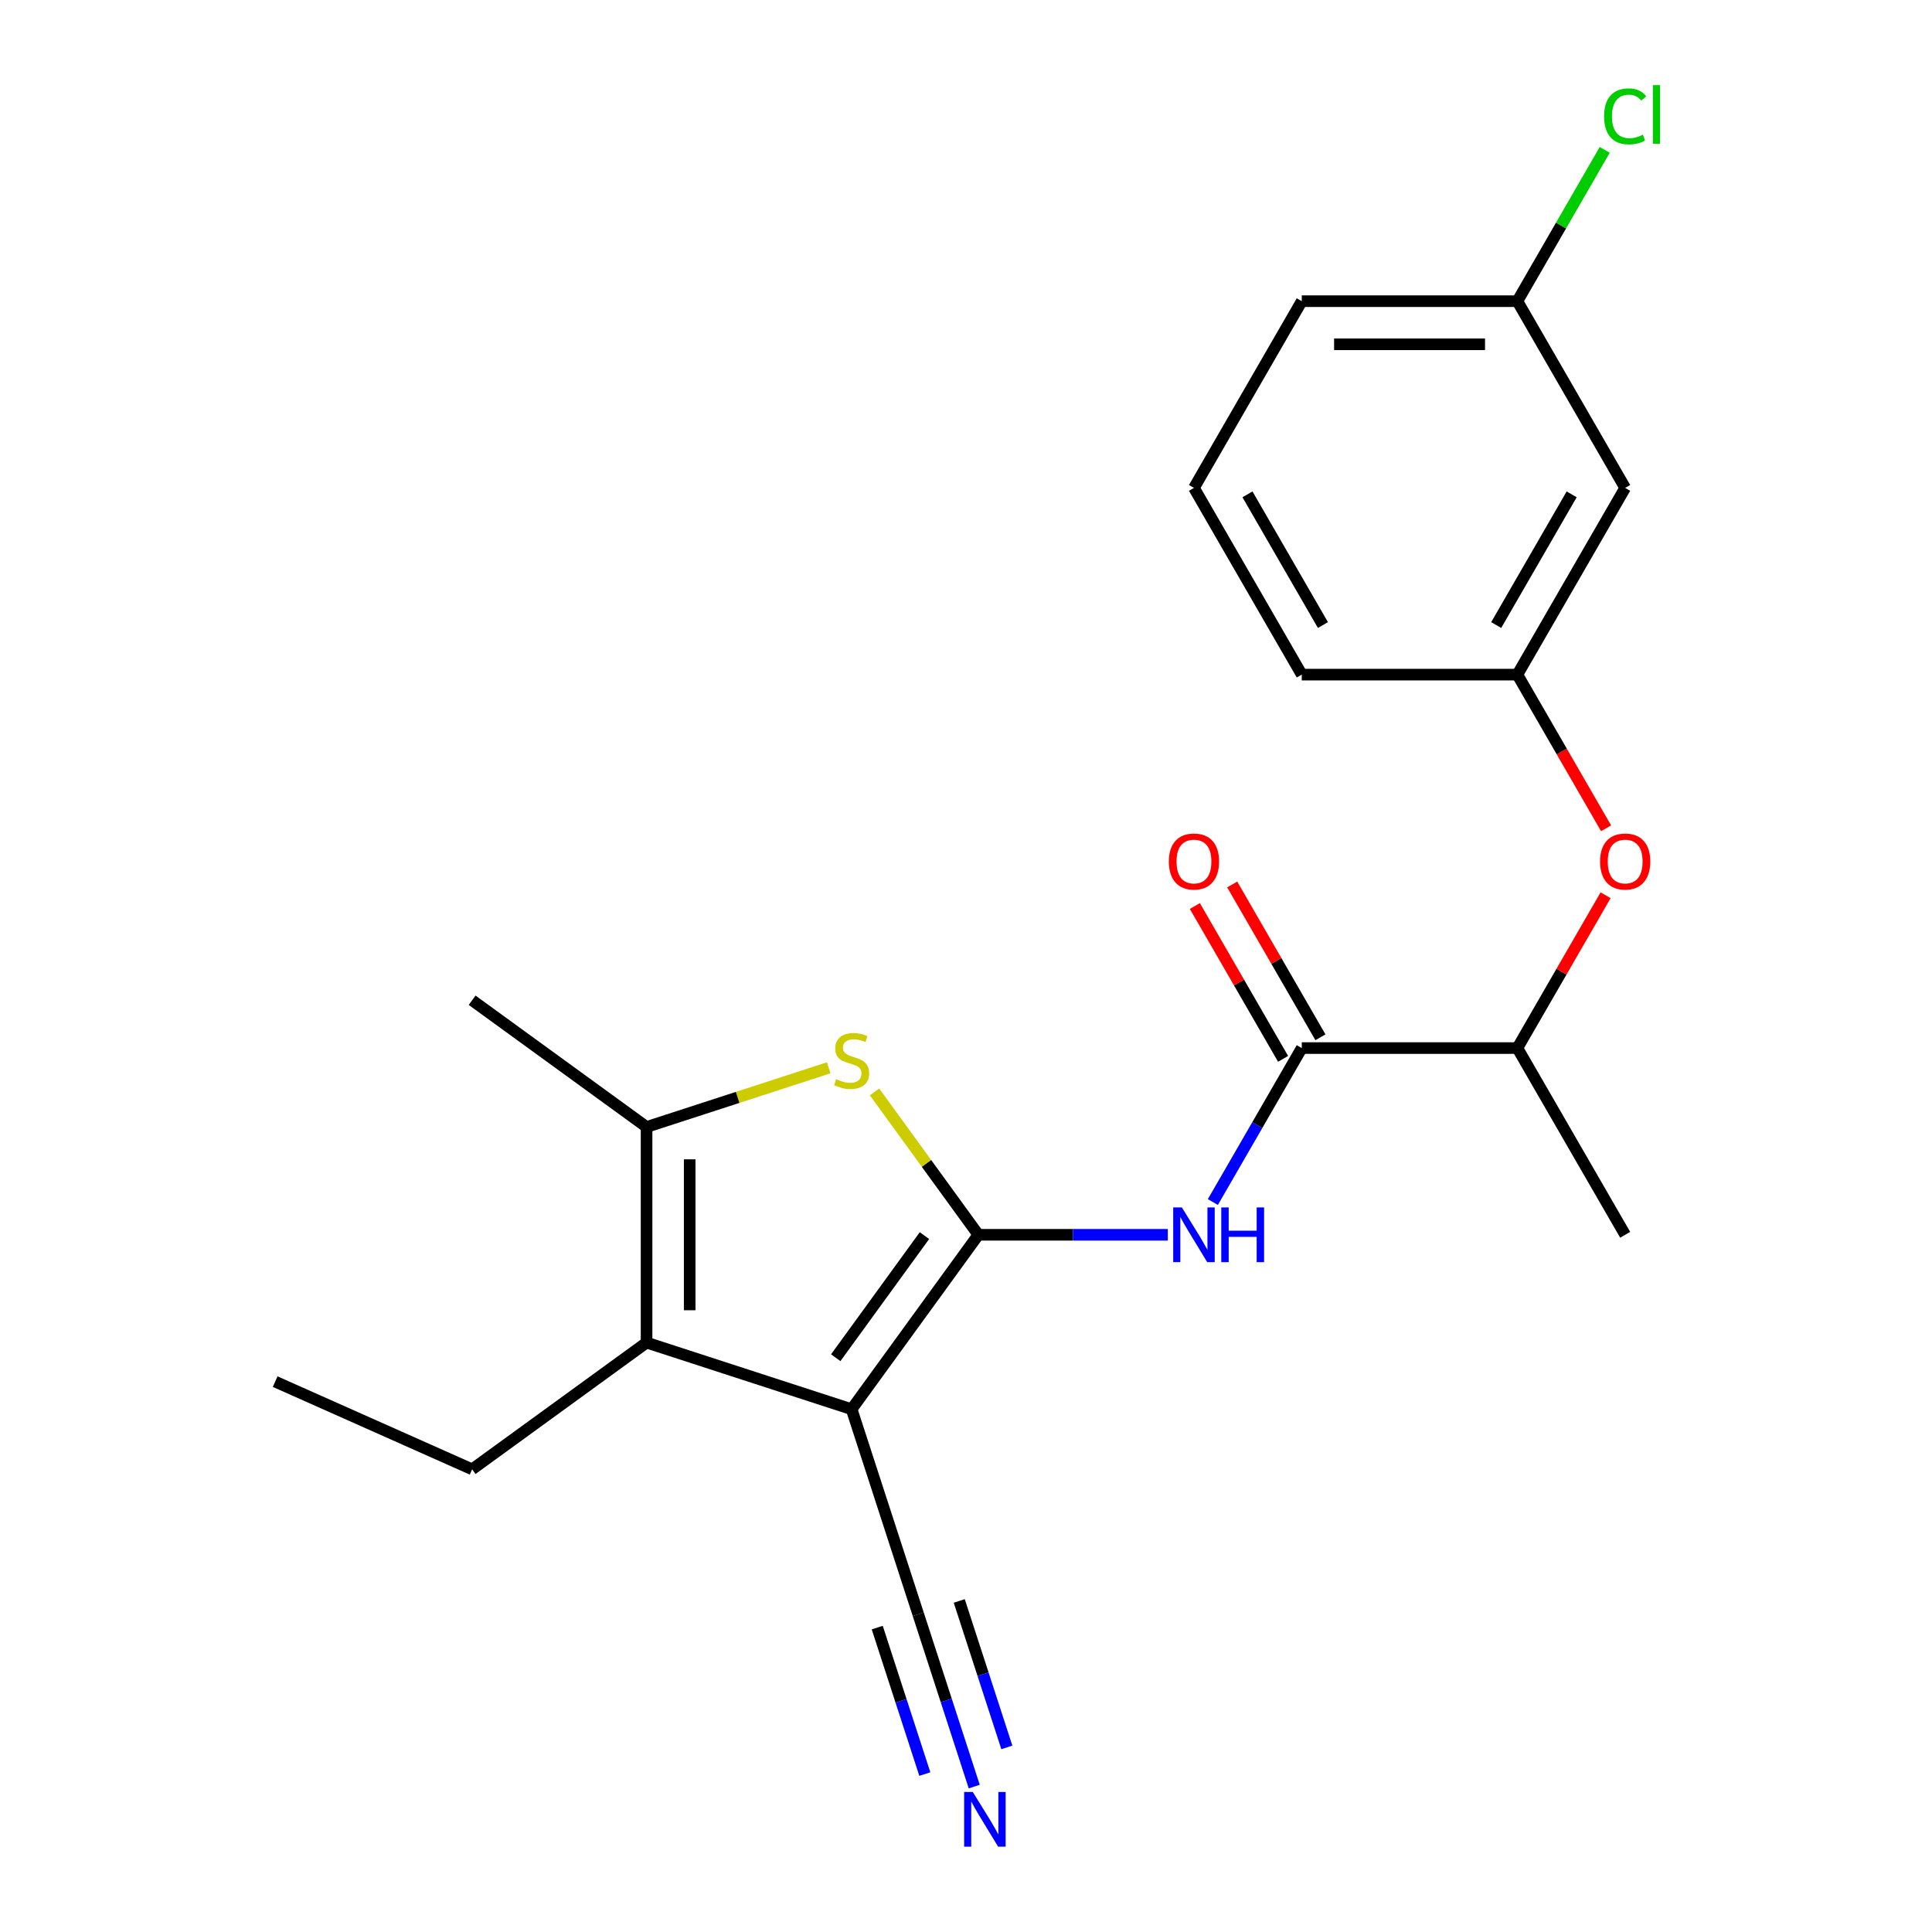 <?xml version='1.0' encoding='iso-8859-1'?>
<svg version='1.1' baseProfile='full'
              xmlns='http://www.w3.org/2000/svg'
                      xmlns:rdkit='http://www.rdkit.org/xml'
                      xmlns:xlink='http://www.w3.org/1999/xlink'
                  xml:space='preserve'
width='1000px' height='1000px' viewBox='0 0 1000 1000'>
<!-- END OF HEADER -->
<rect style='opacity:1.0;fill:#FFFFFF;stroke:none' width='1000' height='1000' x='0' y='0'> </rect>
<path class='bond-0' d='M 506.393,639.126 L 440.797,729.411' style='fill:none;fill-rule:evenodd;stroke:#000000;stroke-width:6px;stroke-linecap:butt;stroke-linejoin:miter;stroke-opacity:1' />
<path class='bond-0' d='M 478.497,639.549 L 432.579,702.749' style='fill:none;fill-rule:evenodd;stroke:#000000;stroke-width:6px;stroke-linecap:butt;stroke-linejoin:miter;stroke-opacity:1' />
<path class='bond-1' d='M 506.393,639.126 L 479.53,602.152' style='fill:none;fill-rule:evenodd;stroke:#000000;stroke-width:6px;stroke-linecap:butt;stroke-linejoin:miter;stroke-opacity:1' />
<path class='bond-1' d='M 479.53,602.152 L 452.667,565.178' style='fill:none;fill-rule:evenodd;stroke:#CCCC00;stroke-width:6px;stroke-linecap:butt;stroke-linejoin:miter;stroke-opacity:1' />
<path class='bond-3' d='M 506.393,639.126 L 555.427,639.126' style='fill:none;fill-rule:evenodd;stroke:#000000;stroke-width:6px;stroke-linecap:butt;stroke-linejoin:miter;stroke-opacity:1' />
<path class='bond-3' d='M 555.427,639.126 L 604.461,639.126' style='fill:none;fill-rule:evenodd;stroke:#0000FF;stroke-width:6px;stroke-linecap:butt;stroke-linejoin:miter;stroke-opacity:1' />
<path class='bond-2' d='M 440.797,729.411 L 334.661,694.925' style='fill:none;fill-rule:evenodd;stroke:#000000;stroke-width:6px;stroke-linecap:butt;stroke-linejoin:miter;stroke-opacity:1' />
<path class='bond-6' d='M 440.797,729.411 L 475.283,835.547' style='fill:none;fill-rule:evenodd;stroke:#000000;stroke-width:6px;stroke-linecap:butt;stroke-linejoin:miter;stroke-opacity:1' />
<path class='bond-4' d='M 428.927,552.697 L 381.794,568.012' style='fill:none;fill-rule:evenodd;stroke:#CCCC00;stroke-width:6px;stroke-linecap:butt;stroke-linejoin:miter;stroke-opacity:1' />
<path class='bond-4' d='M 381.794,568.012 L 334.661,583.326' style='fill:none;fill-rule:evenodd;stroke:#000000;stroke-width:6px;stroke-linecap:butt;stroke-linejoin:miter;stroke-opacity:1' />
<path class='bond-14' d='M 334.661,694.925 L 244.376,760.521' style='fill:none;fill-rule:evenodd;stroke:#000000;stroke-width:6px;stroke-linecap:butt;stroke-linejoin:miter;stroke-opacity:1' />
<path class='bond-22' d='M 334.661,694.925 L 334.661,583.326' style='fill:none;fill-rule:evenodd;stroke:#000000;stroke-width:6px;stroke-linecap:butt;stroke-linejoin:miter;stroke-opacity:1' />
<path class='bond-22' d='M 356.98,678.185 L 356.98,600.066' style='fill:none;fill-rule:evenodd;stroke:#000000;stroke-width:6px;stroke-linecap:butt;stroke-linejoin:miter;stroke-opacity:1' />
<path class='bond-5' d='M 627.778,622.176 L 650.784,582.327' style='fill:none;fill-rule:evenodd;stroke:#0000FF;stroke-width:6px;stroke-linecap:butt;stroke-linejoin:miter;stroke-opacity:1' />
<path class='bond-5' d='M 650.784,582.327 L 673.791,542.478' style='fill:none;fill-rule:evenodd;stroke:#000000;stroke-width:6px;stroke-linecap:butt;stroke-linejoin:miter;stroke-opacity:1' />
<path class='bond-16' d='M 334.661,583.326 L 244.376,517.73' style='fill:none;fill-rule:evenodd;stroke:#000000;stroke-width:6px;stroke-linecap:butt;stroke-linejoin:miter;stroke-opacity:1' />
<path class='bond-8' d='M 673.791,542.478 L 785.389,542.478' style='fill:none;fill-rule:evenodd;stroke:#000000;stroke-width:6px;stroke-linecap:butt;stroke-linejoin:miter;stroke-opacity:1' />
<path class='bond-10' d='M 683.455,536.899 L 660.622,497.35' style='fill:none;fill-rule:evenodd;stroke:#000000;stroke-width:6px;stroke-linecap:butt;stroke-linejoin:miter;stroke-opacity:1' />
<path class='bond-10' d='M 660.622,497.35 L 637.789,457.801' style='fill:none;fill-rule:evenodd;stroke:#FF0000;stroke-width:6px;stroke-linecap:butt;stroke-linejoin:miter;stroke-opacity:1' />
<path class='bond-10' d='M 664.126,548.058 L 641.293,508.51' style='fill:none;fill-rule:evenodd;stroke:#000000;stroke-width:6px;stroke-linecap:butt;stroke-linejoin:miter;stroke-opacity:1' />
<path class='bond-10' d='M 641.293,508.51 L 618.459,468.961' style='fill:none;fill-rule:evenodd;stroke:#FF0000;stroke-width:6px;stroke-linecap:butt;stroke-linejoin:miter;stroke-opacity:1' />
<path class='bond-7' d='M 475.283,835.547 L 489.772,880.14' style='fill:none;fill-rule:evenodd;stroke:#000000;stroke-width:6px;stroke-linecap:butt;stroke-linejoin:miter;stroke-opacity:1' />
<path class='bond-7' d='M 489.772,880.14 L 504.261,924.734' style='fill:none;fill-rule:evenodd;stroke:#0000FF;stroke-width:6px;stroke-linecap:butt;stroke-linejoin:miter;stroke-opacity:1' />
<path class='bond-7' d='M 454.056,842.444 L 466.371,880.348' style='fill:none;fill-rule:evenodd;stroke:#000000;stroke-width:6px;stroke-linecap:butt;stroke-linejoin:miter;stroke-opacity:1' />
<path class='bond-7' d='M 466.371,880.348 L 478.687,918.253' style='fill:none;fill-rule:evenodd;stroke:#0000FF;stroke-width:6px;stroke-linecap:butt;stroke-linejoin:miter;stroke-opacity:1' />
<path class='bond-7' d='M 496.51,828.65 L 508.826,866.554' style='fill:none;fill-rule:evenodd;stroke:#000000;stroke-width:6px;stroke-linecap:butt;stroke-linejoin:miter;stroke-opacity:1' />
<path class='bond-7' d='M 508.826,866.554 L 521.142,904.458' style='fill:none;fill-rule:evenodd;stroke:#0000FF;stroke-width:6px;stroke-linecap:butt;stroke-linejoin:miter;stroke-opacity:1' />
<path class='bond-9' d='M 785.389,542.478 L 808.223,502.93' style='fill:none;fill-rule:evenodd;stroke:#000000;stroke-width:6px;stroke-linecap:butt;stroke-linejoin:miter;stroke-opacity:1' />
<path class='bond-9' d='M 808.223,502.93 L 831.056,463.381' style='fill:none;fill-rule:evenodd;stroke:#FF0000;stroke-width:6px;stroke-linecap:butt;stroke-linejoin:miter;stroke-opacity:1' />
<path class='bond-19' d='M 785.389,542.478 L 841.188,639.126' style='fill:none;fill-rule:evenodd;stroke:#000000;stroke-width:6px;stroke-linecap:butt;stroke-linejoin:miter;stroke-opacity:1' />
<path class='bond-11' d='M 831.31,428.721 L 808.35,388.953' style='fill:none;fill-rule:evenodd;stroke:#FF0000;stroke-width:6px;stroke-linecap:butt;stroke-linejoin:miter;stroke-opacity:1' />
<path class='bond-11' d='M 808.35,388.953 L 785.389,349.184' style='fill:none;fill-rule:evenodd;stroke:#000000;stroke-width:6px;stroke-linecap:butt;stroke-linejoin:miter;stroke-opacity:1' />
<path class='bond-12' d='M 785.389,349.184 L 841.188,252.537' style='fill:none;fill-rule:evenodd;stroke:#000000;stroke-width:6px;stroke-linecap:butt;stroke-linejoin:miter;stroke-opacity:1' />
<path class='bond-12' d='M 774.43,323.527 L 813.489,255.874' style='fill:none;fill-rule:evenodd;stroke:#000000;stroke-width:6px;stroke-linecap:butt;stroke-linejoin:miter;stroke-opacity:1' />
<path class='bond-18' d='M 785.389,349.184 L 673.791,349.184' style='fill:none;fill-rule:evenodd;stroke:#000000;stroke-width:6px;stroke-linecap:butt;stroke-linejoin:miter;stroke-opacity:1' />
<path class='bond-13' d='M 841.188,252.537 L 785.389,155.89' style='fill:none;fill-rule:evenodd;stroke:#000000;stroke-width:6px;stroke-linecap:butt;stroke-linejoin:miter;stroke-opacity:1' />
<path class='bond-15' d='M 785.389,155.89 L 807.997,116.732' style='fill:none;fill-rule:evenodd;stroke:#000000;stroke-width:6px;stroke-linecap:butt;stroke-linejoin:miter;stroke-opacity:1' />
<path class='bond-15' d='M 807.997,116.732 L 830.606,77.573' style='fill:none;fill-rule:evenodd;stroke:#00CC00;stroke-width:6px;stroke-linecap:butt;stroke-linejoin:miter;stroke-opacity:1' />
<path class='bond-23' d='M 785.389,155.89 L 673.791,155.89' style='fill:none;fill-rule:evenodd;stroke:#000000;stroke-width:6px;stroke-linecap:butt;stroke-linejoin:miter;stroke-opacity:1' />
<path class='bond-23' d='M 768.649,178.21 L 690.53,178.21' style='fill:none;fill-rule:evenodd;stroke:#000000;stroke-width:6px;stroke-linecap:butt;stroke-linejoin:miter;stroke-opacity:1' />
<path class='bond-21' d='M 244.376,760.521 L 142.425,715.13' style='fill:none;fill-rule:evenodd;stroke:#000000;stroke-width:6px;stroke-linecap:butt;stroke-linejoin:miter;stroke-opacity:1' />
<path class='bond-17' d='M 617.991,252.537 L 673.791,349.184' style='fill:none;fill-rule:evenodd;stroke:#000000;stroke-width:6px;stroke-linecap:butt;stroke-linejoin:miter;stroke-opacity:1' />
<path class='bond-17' d='M 645.691,255.874 L 684.75,323.527' style='fill:none;fill-rule:evenodd;stroke:#000000;stroke-width:6px;stroke-linecap:butt;stroke-linejoin:miter;stroke-opacity:1' />
<path class='bond-20' d='M 617.991,252.537 L 673.791,155.89' style='fill:none;fill-rule:evenodd;stroke:#000000;stroke-width:6px;stroke-linecap:butt;stroke-linejoin:miter;stroke-opacity:1' />
<path  class='atom-2' d='M 432.797 558.561
Q 433.117 558.681, 434.437 559.241
Q 435.757 559.801, 437.197 560.161
Q 438.677 560.481, 440.117 560.481
Q 442.797 560.481, 444.357 559.201
Q 445.917 557.881, 445.917 555.601
Q 445.917 554.041, 445.117 553.081
Q 444.357 552.121, 443.157 551.601
Q 441.957 551.081, 439.957 550.481
Q 437.437 549.721, 435.917 549.001
Q 434.437 548.281, 433.357 546.761
Q 432.317 545.241, 432.317 542.681
Q 432.317 539.121, 434.717 536.921
Q 437.157 534.721, 441.957 534.721
Q 445.237 534.721, 448.957 536.281
L 448.037 539.361
Q 444.637 537.961, 442.077 537.961
Q 439.317 537.961, 437.797 539.121
Q 436.277 540.241, 436.317 542.201
Q 436.317 543.721, 437.077 544.641
Q 437.877 545.561, 438.997 546.081
Q 440.157 546.601, 442.077 547.201
Q 444.637 548.001, 446.157 548.801
Q 447.677 549.601, 448.757 551.241
Q 449.877 552.841, 449.877 555.601
Q 449.877 559.521, 447.237 561.641
Q 444.637 563.721, 440.277 563.721
Q 437.757 563.721, 435.837 563.161
Q 433.957 562.641, 431.717 561.721
L 432.797 558.561
' fill='#CCCC00'/>
<path  class='atom-4' d='M 611.731 624.966
L 621.011 639.966
Q 621.931 641.446, 623.411 644.126
Q 624.891 646.806, 624.971 646.966
L 624.971 624.966
L 628.731 624.966
L 628.731 653.286
L 624.851 653.286
L 614.891 636.886
Q 613.731 634.966, 612.491 632.766
Q 611.291 630.566, 610.931 629.886
L 610.931 653.286
L 607.251 653.286
L 607.251 624.966
L 611.731 624.966
' fill='#0000FF'/>
<path  class='atom-4' d='M 632.131 624.966
L 635.971 624.966
L 635.971 637.006
L 650.451 637.006
L 650.451 624.966
L 654.291 624.966
L 654.291 653.286
L 650.451 653.286
L 650.451 640.206
L 635.971 640.206
L 635.971 653.286
L 632.131 653.286
L 632.131 624.966
' fill='#0000FF'/>
<path  class='atom-8' d='M 503.509 927.523
L 512.789 942.523
Q 513.709 944.003, 515.189 946.683
Q 516.669 949.363, 516.749 949.523
L 516.749 927.523
L 520.509 927.523
L 520.509 955.843
L 516.629 955.843
L 506.669 939.443
Q 505.509 937.523, 504.269 935.323
Q 503.069 933.123, 502.709 932.443
L 502.709 955.843
L 499.029 955.843
L 499.029 927.523
L 503.509 927.523
' fill='#0000FF'/>
<path  class='atom-10' d='M 828.188 445.911
Q 828.188 439.111, 831.548 435.311
Q 834.908 431.511, 841.188 431.511
Q 847.468 431.511, 850.828 435.311
Q 854.188 439.111, 854.188 445.911
Q 854.188 452.791, 850.788 456.711
Q 847.388 460.591, 841.188 460.591
Q 834.948 460.591, 831.548 456.711
Q 828.188 452.831, 828.188 445.911
M 841.188 457.391
Q 845.508 457.391, 847.828 454.511
Q 850.188 451.591, 850.188 445.911
Q 850.188 440.351, 847.828 437.551
Q 845.508 434.711, 841.188 434.711
Q 836.868 434.711, 834.508 437.511
Q 832.188 440.311, 832.188 445.911
Q 832.188 451.631, 834.508 454.511
Q 836.868 457.391, 841.188 457.391
' fill='#FF0000'/>
<path  class='atom-11' d='M 604.991 445.911
Q 604.991 439.111, 608.351 435.311
Q 611.711 431.511, 617.991 431.511
Q 624.271 431.511, 627.631 435.311
Q 630.991 439.111, 630.991 445.911
Q 630.991 452.791, 627.591 456.711
Q 624.191 460.591, 617.991 460.591
Q 611.751 460.591, 608.351 456.711
Q 604.991 452.831, 604.991 445.911
M 617.991 457.391
Q 622.311 457.391, 624.631 454.511
Q 626.991 451.591, 626.991 445.911
Q 626.991 440.351, 624.631 437.551
Q 622.311 434.711, 617.991 434.711
Q 613.671 434.711, 611.311 437.511
Q 608.991 440.311, 608.991 445.911
Q 608.991 451.631, 611.311 454.511
Q 613.671 457.391, 617.991 457.391
' fill='#FF0000'/>
<path  class='atom-16' d='M 830.268 60.223
Q 830.268 53.183, 833.548 49.503
Q 836.868 45.783, 843.148 45.783
Q 848.988 45.783, 852.108 49.903
L 849.468 52.063
Q 847.188 49.063, 843.148 49.063
Q 838.868 49.063, 836.588 51.943
Q 834.348 54.783, 834.348 60.223
Q 834.348 65.823, 836.668 68.703
Q 839.028 71.583, 843.588 71.583
Q 846.708 71.583, 850.348 69.703
L 851.468 72.703
Q 849.988 73.663, 847.748 74.223
Q 845.508 74.783, 843.028 74.783
Q 836.868 74.783, 833.548 71.023
Q 830.268 67.263, 830.268 60.223
' fill='#00CC00'/>
<path  class='atom-16' d='M 855.548 44.063
L 859.228 44.063
L 859.228 74.423
L 855.548 74.423
L 855.548 44.063
' fill='#00CC00'/>
</svg>
